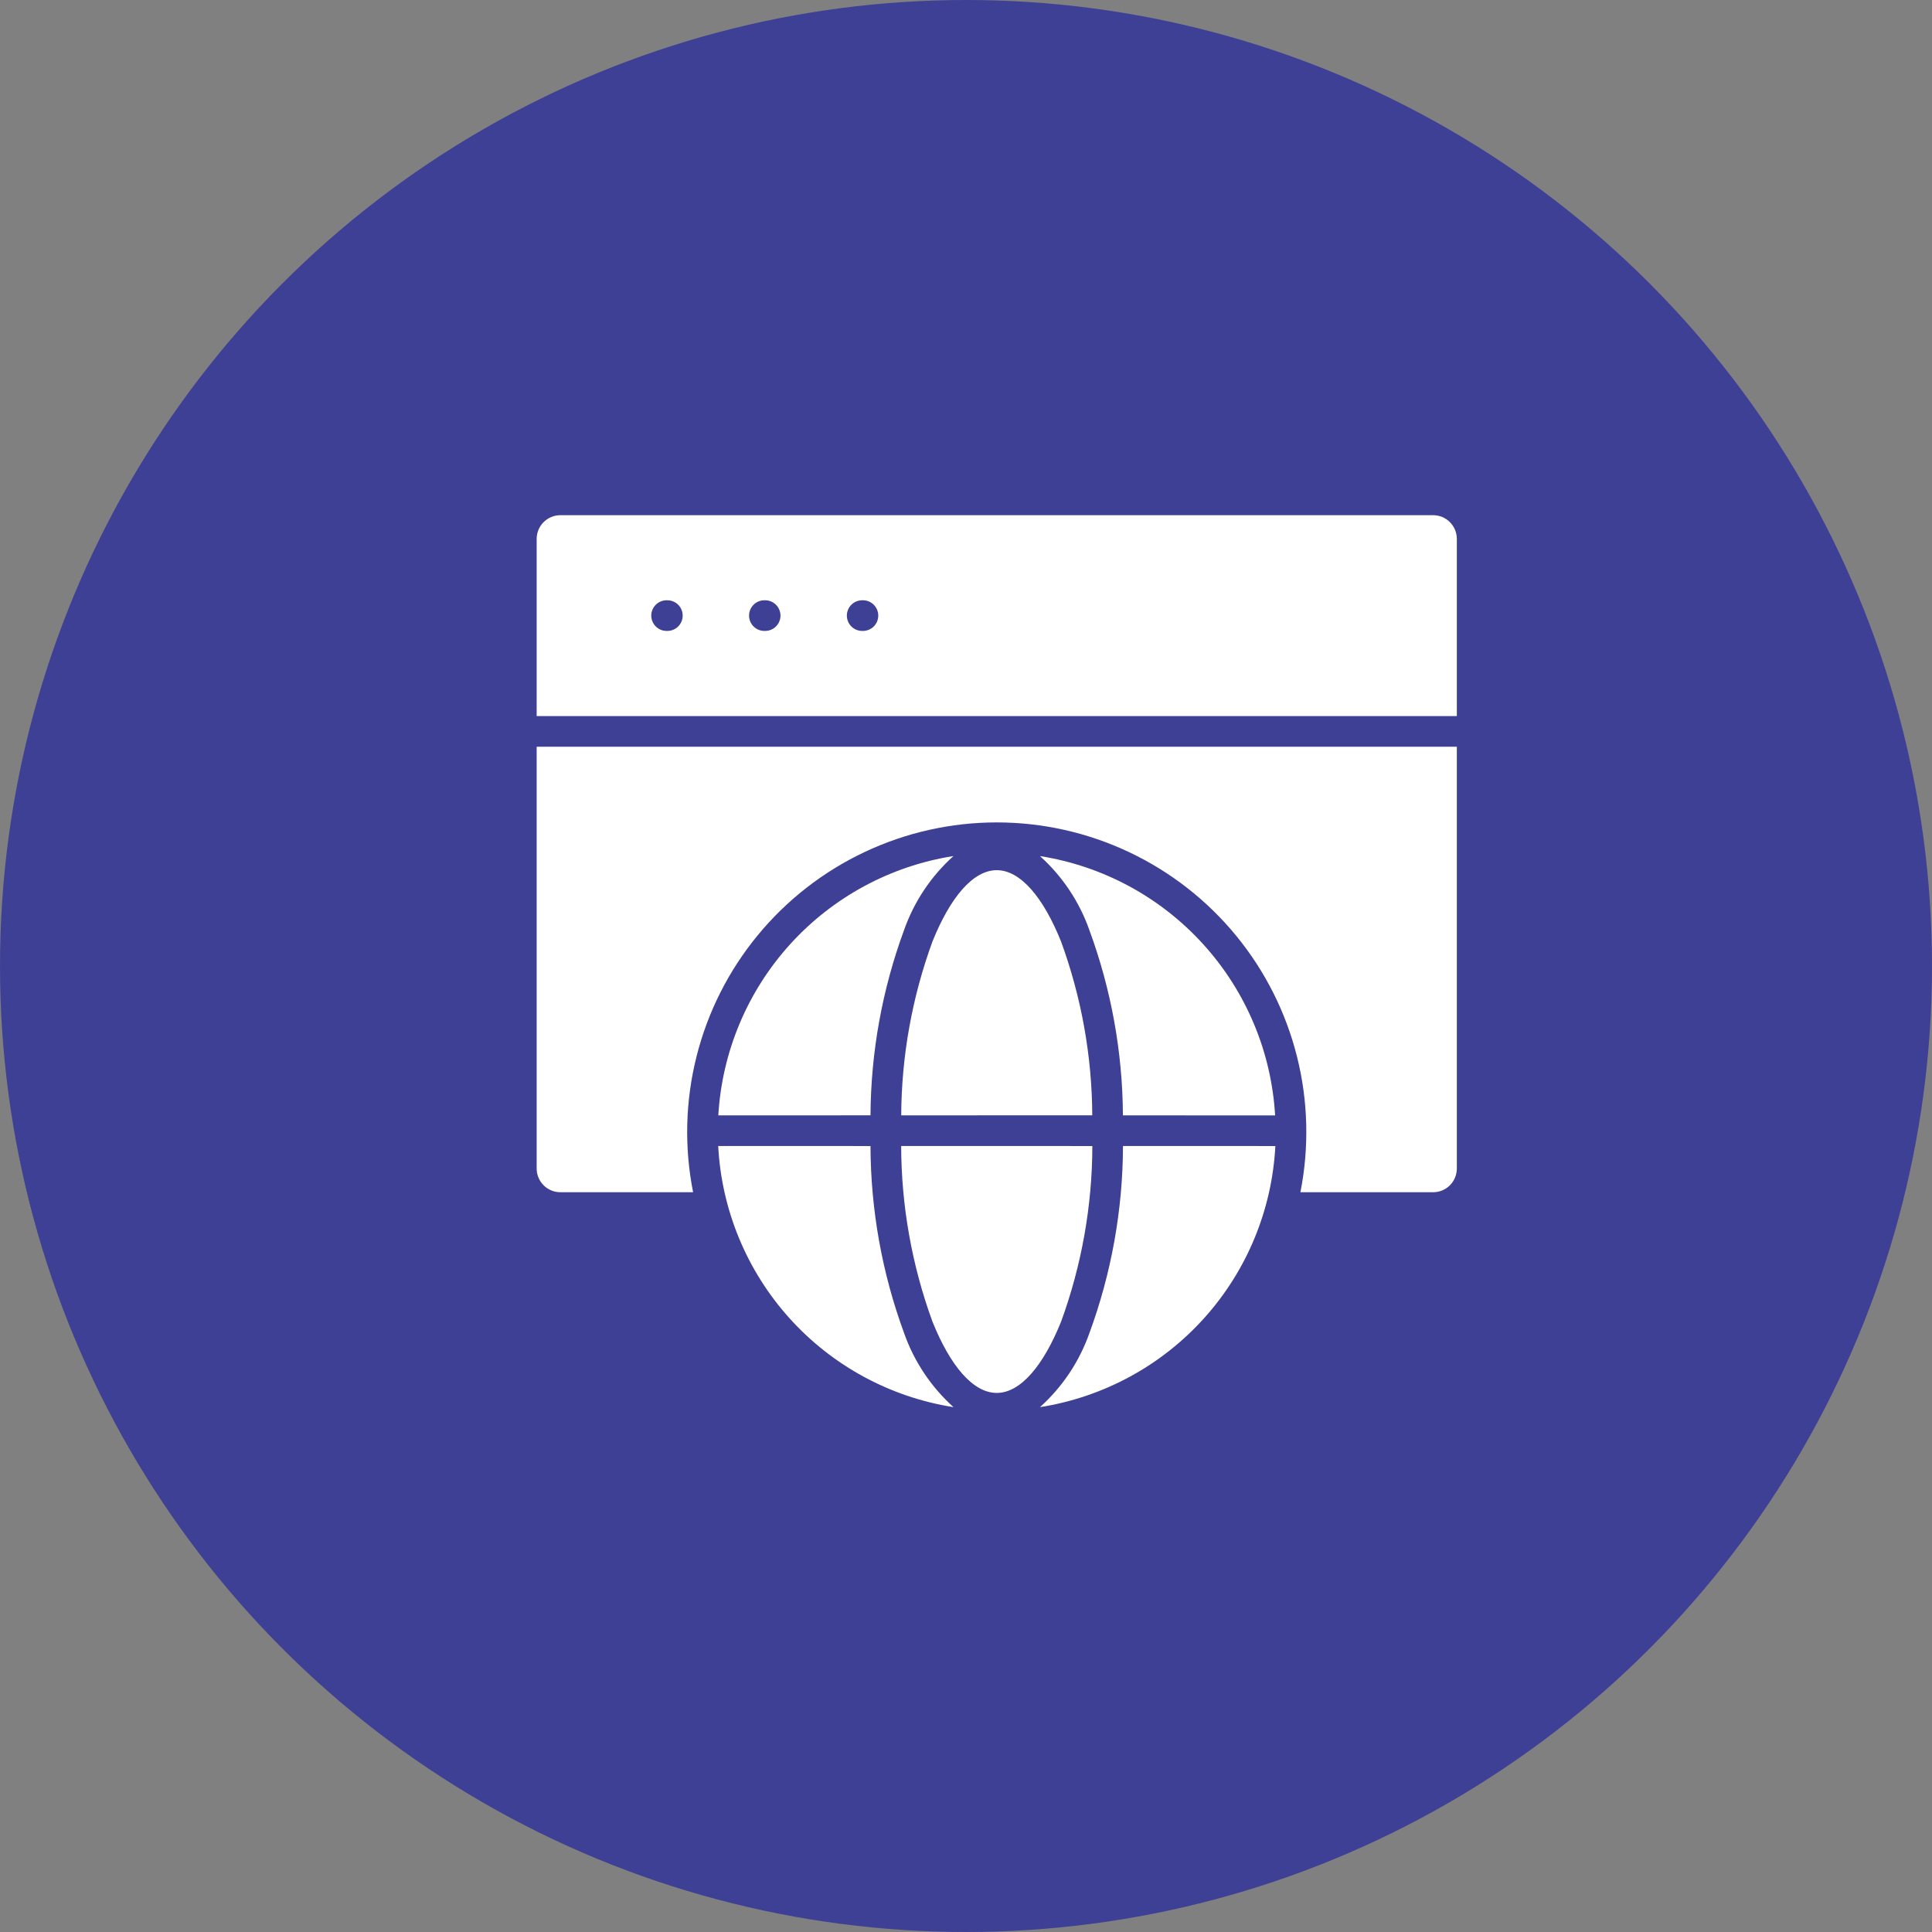 <svg width="90" height="90" viewBox="0 0 90 90" fill="none" xmlns="http://www.w3.org/2000/svg">
<rect x="0" y="0" width="90" height="90" fill="#808080" stroke="none"/>
<circle cx="45" cy="45" r="45" fill="#3E4095"/>
<path fill-rule="evenodd" clip-rule="evenodd" d="M25 33.357H67.865V25.101C67.864 24.809 67.747 24.529 67.541 24.323C67.335 24.117 67.055 24.001 66.763 24H26.101C25.809 24.001 25.53 24.117 25.323 24.323C25.117 24.53 25.001 24.809 25 25.101V33.357ZM31.053 29.391C30.863 29.391 30.682 29.316 30.548 29.182C30.414 29.048 30.338 28.866 30.338 28.677C30.338 28.488 30.414 28.306 30.548 28.172C30.682 28.038 30.863 27.963 31.053 27.963H31.088C31.277 27.963 31.459 28.038 31.593 28.172C31.727 28.306 31.802 28.488 31.802 28.677C31.802 28.866 31.727 29.048 31.593 29.182C31.459 29.316 31.277 29.391 31.088 29.391H31.053ZM35.608 29.391C35.419 29.391 35.237 29.316 35.103 29.182C34.969 29.048 34.894 28.866 34.894 28.677C34.894 28.488 34.969 28.306 35.103 28.172C35.237 28.038 35.419 27.963 35.608 27.963H35.643C35.833 27.963 36.014 28.038 36.148 28.172C36.282 28.306 36.358 28.488 36.358 28.677C36.358 28.866 36.282 29.048 36.148 29.182C36.014 29.316 35.833 29.391 35.643 29.391H35.608ZM40.164 29.391C39.975 29.391 39.793 29.316 39.659 29.182C39.525 29.048 39.45 28.866 39.45 28.677C39.45 28.488 39.525 28.306 39.659 28.172C39.793 28.038 39.975 27.963 40.164 27.963H40.199C40.388 27.963 40.57 28.038 40.704 28.172C40.838 28.306 40.913 28.488 40.913 28.677C40.913 28.866 40.838 29.048 40.704 29.182C40.57 29.316 40.388 29.391 40.199 29.391H40.164ZM32.287 55.539C31.872 53.448 31.926 51.291 32.445 49.223C32.963 47.155 33.934 45.228 35.287 43.581C36.64 41.933 38.341 40.606 40.268 39.695C42.195 38.784 44.3 38.311 46.432 38.311C48.564 38.311 50.669 38.784 52.596 39.695C54.524 40.606 56.225 41.933 57.578 43.581C58.931 45.228 59.901 47.155 60.42 49.223C60.939 51.291 60.992 53.448 60.578 55.539H66.763C67.055 55.538 67.335 55.422 67.542 55.215C67.748 55.008 67.864 54.728 67.865 54.436V34.786H25V54.436C25 54.728 25.116 55.008 25.323 55.215C25.529 55.421 25.809 55.538 26.101 55.539H32.287ZM52.31 51.958C52.294 49.016 51.766 46.099 50.751 43.338C50.285 42.01 49.492 40.821 48.446 39.88C51.376 40.341 54.06 41.791 56.053 43.989C58.046 46.186 59.227 48.999 59.4 51.96L52.31 51.958ZM41.982 51.958C41.996 49.197 42.488 46.459 43.435 43.866C44.261 41.809 45.325 40.536 46.432 40.536C47.54 40.536 48.604 41.807 49.429 43.862C50.377 46.456 50.868 49.193 50.882 51.954L41.982 51.958ZM33.462 51.958C33.635 48.997 34.815 46.184 36.808 43.986C38.801 41.789 41.485 40.339 44.416 39.878C43.369 40.819 42.577 42.008 42.111 43.336C41.096 46.097 40.568 49.014 40.551 51.956L33.462 51.958ZM40.551 53.387C40.56 56.358 41.089 59.304 42.113 62.092C42.579 63.42 43.372 64.609 44.418 65.55C41.473 65.087 38.776 63.626 36.78 61.411C34.785 59.196 33.611 56.362 33.457 53.385L40.551 53.387ZM50.886 53.387C50.879 56.177 50.387 58.944 49.431 61.565C48.604 63.617 47.54 64.888 46.432 64.888C45.325 64.888 44.261 63.617 43.436 61.562C42.479 58.941 41.987 56.174 41.98 53.385L50.886 53.387ZM59.411 53.387C59.256 56.364 58.082 59.198 56.086 61.413C54.089 63.627 51.392 65.088 48.446 65.55C49.493 64.609 50.285 63.42 50.752 62.092C51.776 59.303 52.304 56.356 52.313 53.385L59.411 53.387Z" fill="white"/>
</svg>

